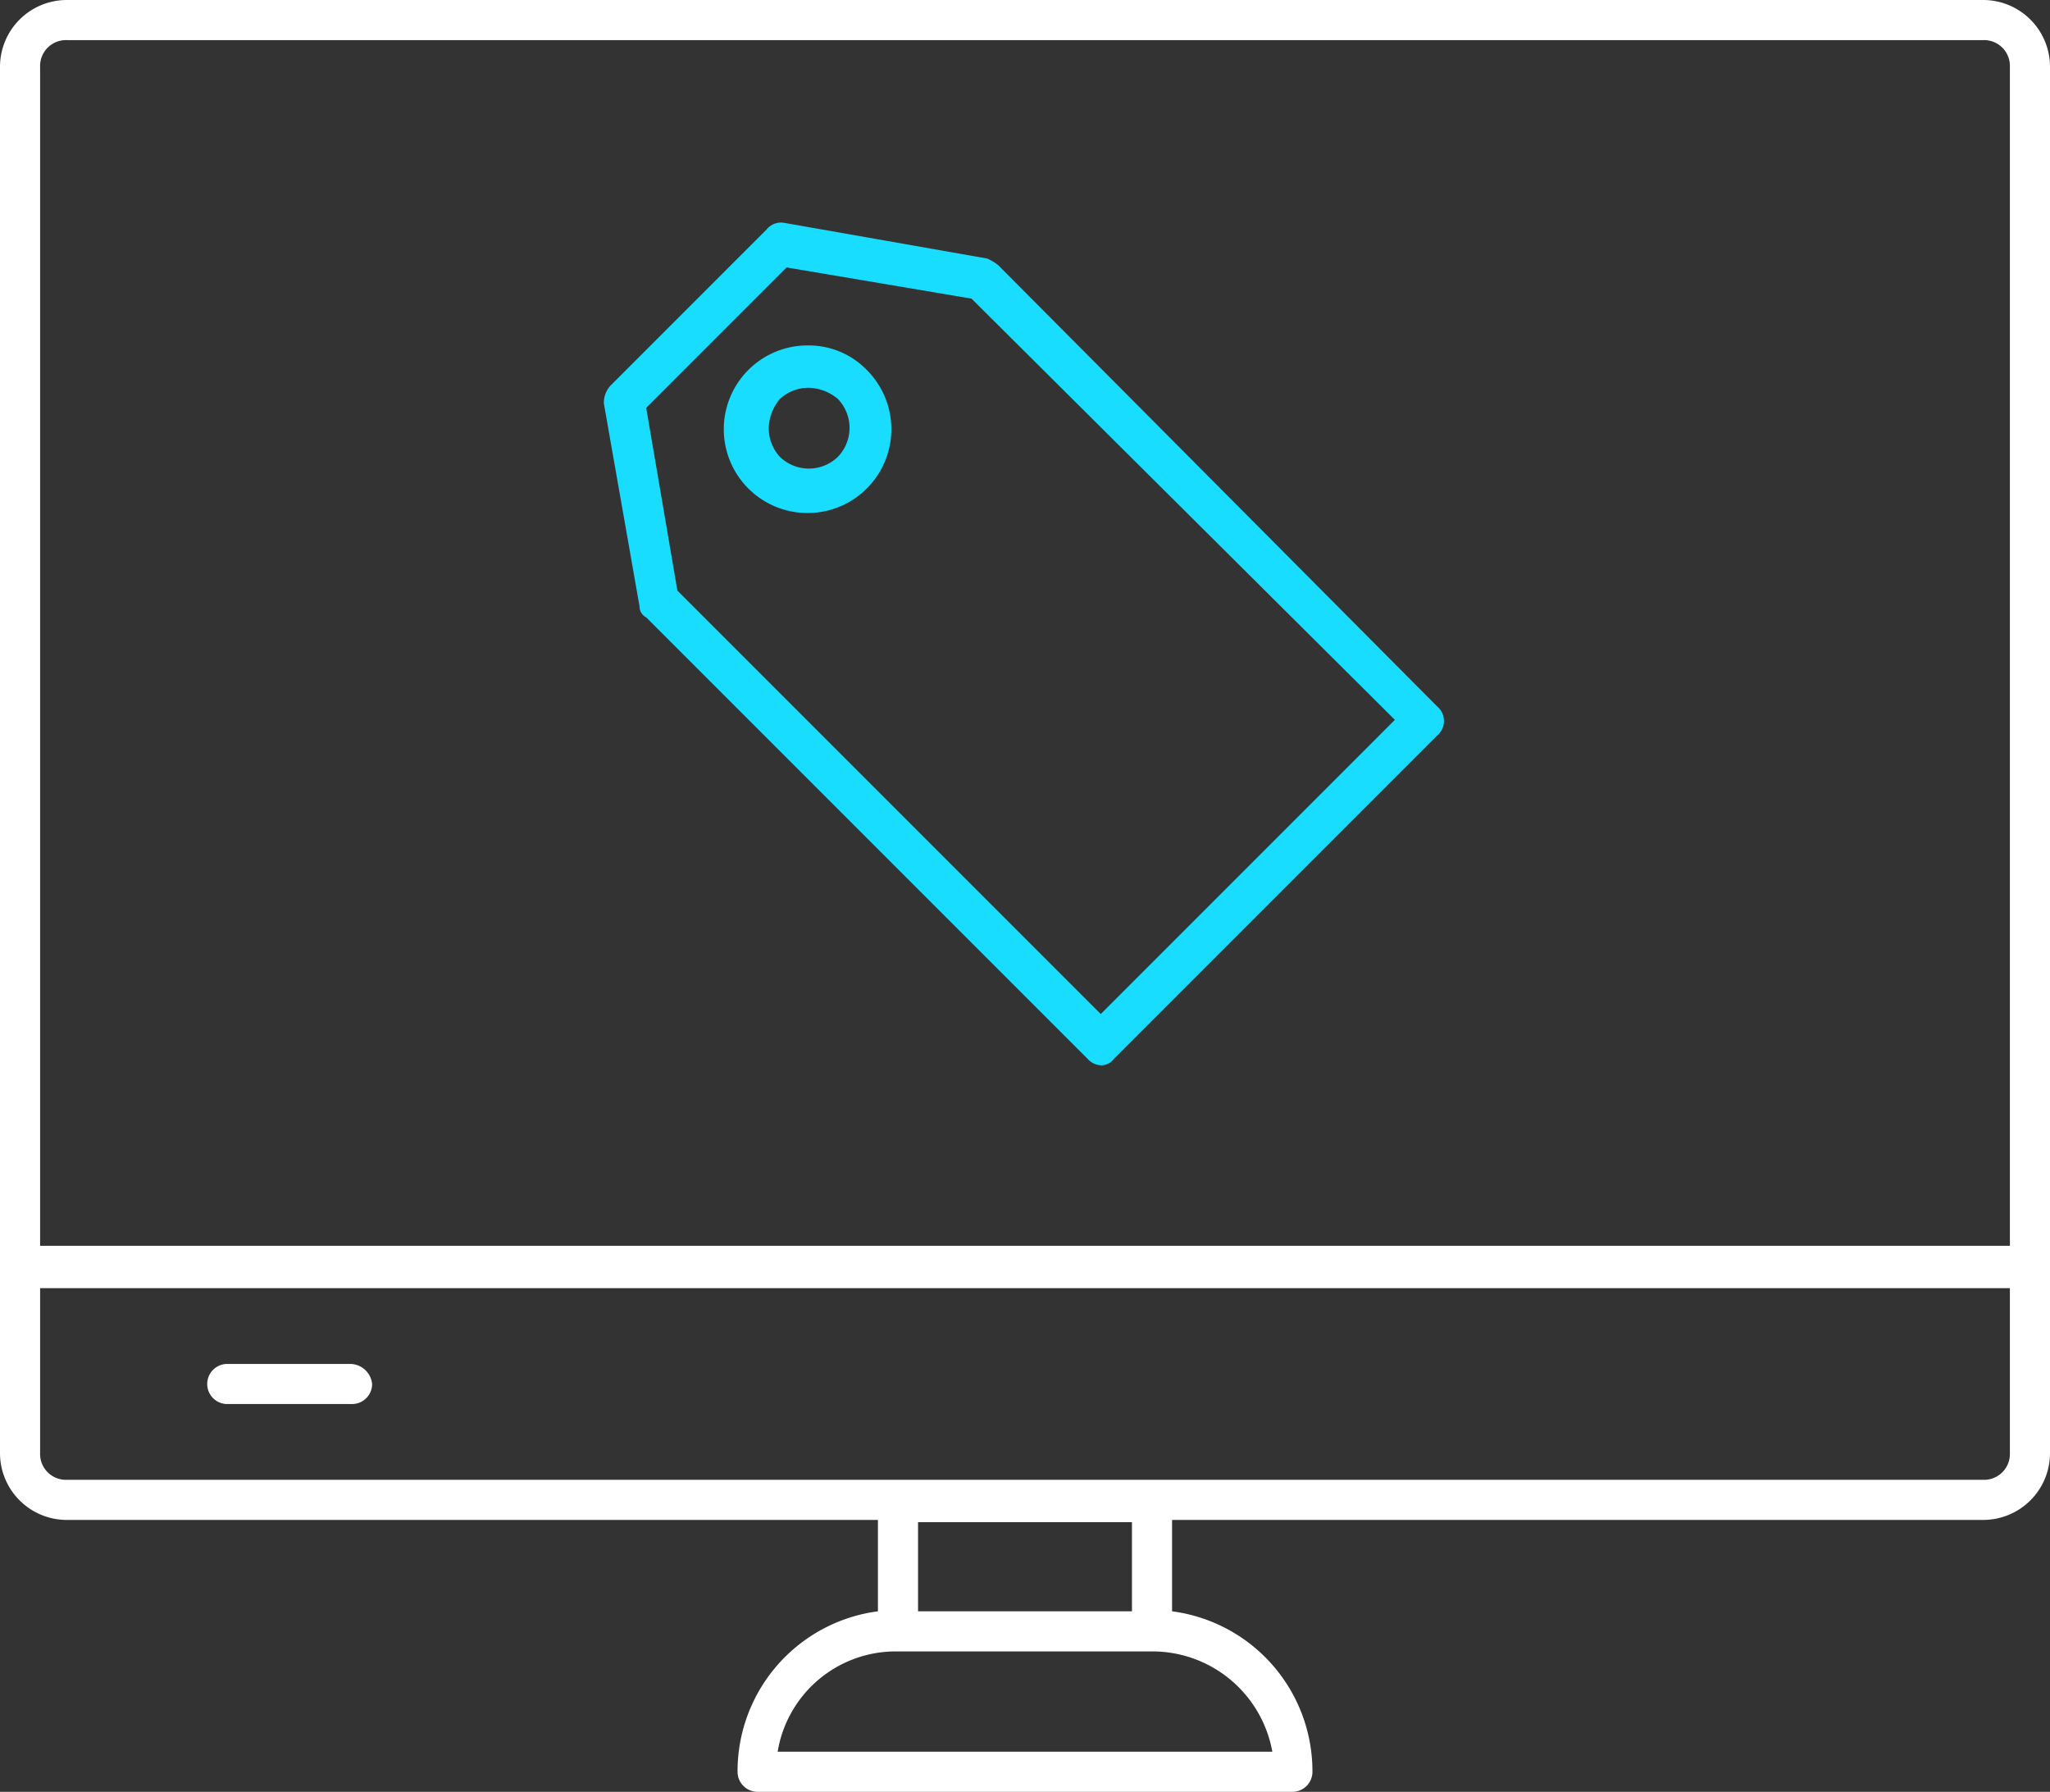<svg id="Layer_1" data-name="Layer 1" xmlns="http://www.w3.org/2000/svg" viewBox="0 0 92 80.4"><rect x="0" y="0" width="92" height="80.4" fill="#333333" stroke="none"/><defs><style>.cls-1{fill:#fff;}.cls-2{fill:#18ddff;}</style></defs><g id="white_label" data-name="white label"><path class="cls-1" d="M4.2,62.8H9.8a.9.9,0,0,0,.9-.9,1,1,0,0,0-1-.9H4.2a.9.9,0,0,0,0,1.8Z" transform="translate(6 0.2)"/><path class="cls-1" d="M83-.2H-3a3,3,0,0,0-3,3V65a3,3,0,0,0,3,3H33.4v4.1a7.24,7.24,0,0,0-6.3,7.2.9.9,0,0,0,.9.9H52a.9.9,0,0,0,.9-.9,7.24,7.24,0,0,0-6.3-7.2V68H83a3,3,0,0,0,3-3V2.8A3,3,0,0,0,83-.2ZM35.2,72.1v-4h9.6v4Zm15.9,6.3H28.9a5.37,5.37,0,0,1,5.3-4.5H45.7A5.47,5.47,0,0,1,51.1,78.4ZM-4.2,2.8A1.16,1.16,0,0,1-3,1.6H83a1.16,1.16,0,0,1,1.2,1.2V55.7H-4.2ZM84.2,57.6V65A1.16,1.16,0,0,1,83,66.2H-3A1.16,1.16,0,0,1-4.2,65V57.6Z" transform="translate(6 0.2)"/><path class="cls-2" d="M38.8,11.7a2.19,2.19,0,0,0-.5-.3L29.2,9.8a.83.83,0,0,0-.8.3l-7,7a1.14,1.14,0,0,0-.3.8L22.7,27a.55.55,0,0,0,.3.5L42.8,47.3a.86.86,0,0,0,.6.3.71.71,0,0,0,.6-.3L58.5,32.8a.85.85,0,0,0,0-1.3ZM56.6,32.1,43.4,45.3l-19-19L23,18.1l6.3-6.3,8.3,1.4Z" transform="translate(6 0.2)"/><path class="cls-2" d="M30.3,15.3a3.76,3.76,0,1,0,2.6,1.1A3.63,3.63,0,0,0,30.3,15.3Zm1.3,5a1.87,1.87,0,0,1-2.6,0,1.9,1.9,0,0,1-.5-1.3,2.11,2.11,0,0,1,.5-1.3,1.9,1.9,0,0,1,1.3-.5,2.11,2.11,0,0,1,1.3.5A1.87,1.87,0,0,1,31.6,20.3Z" transform="translate(6 0.2)"/></g></svg>